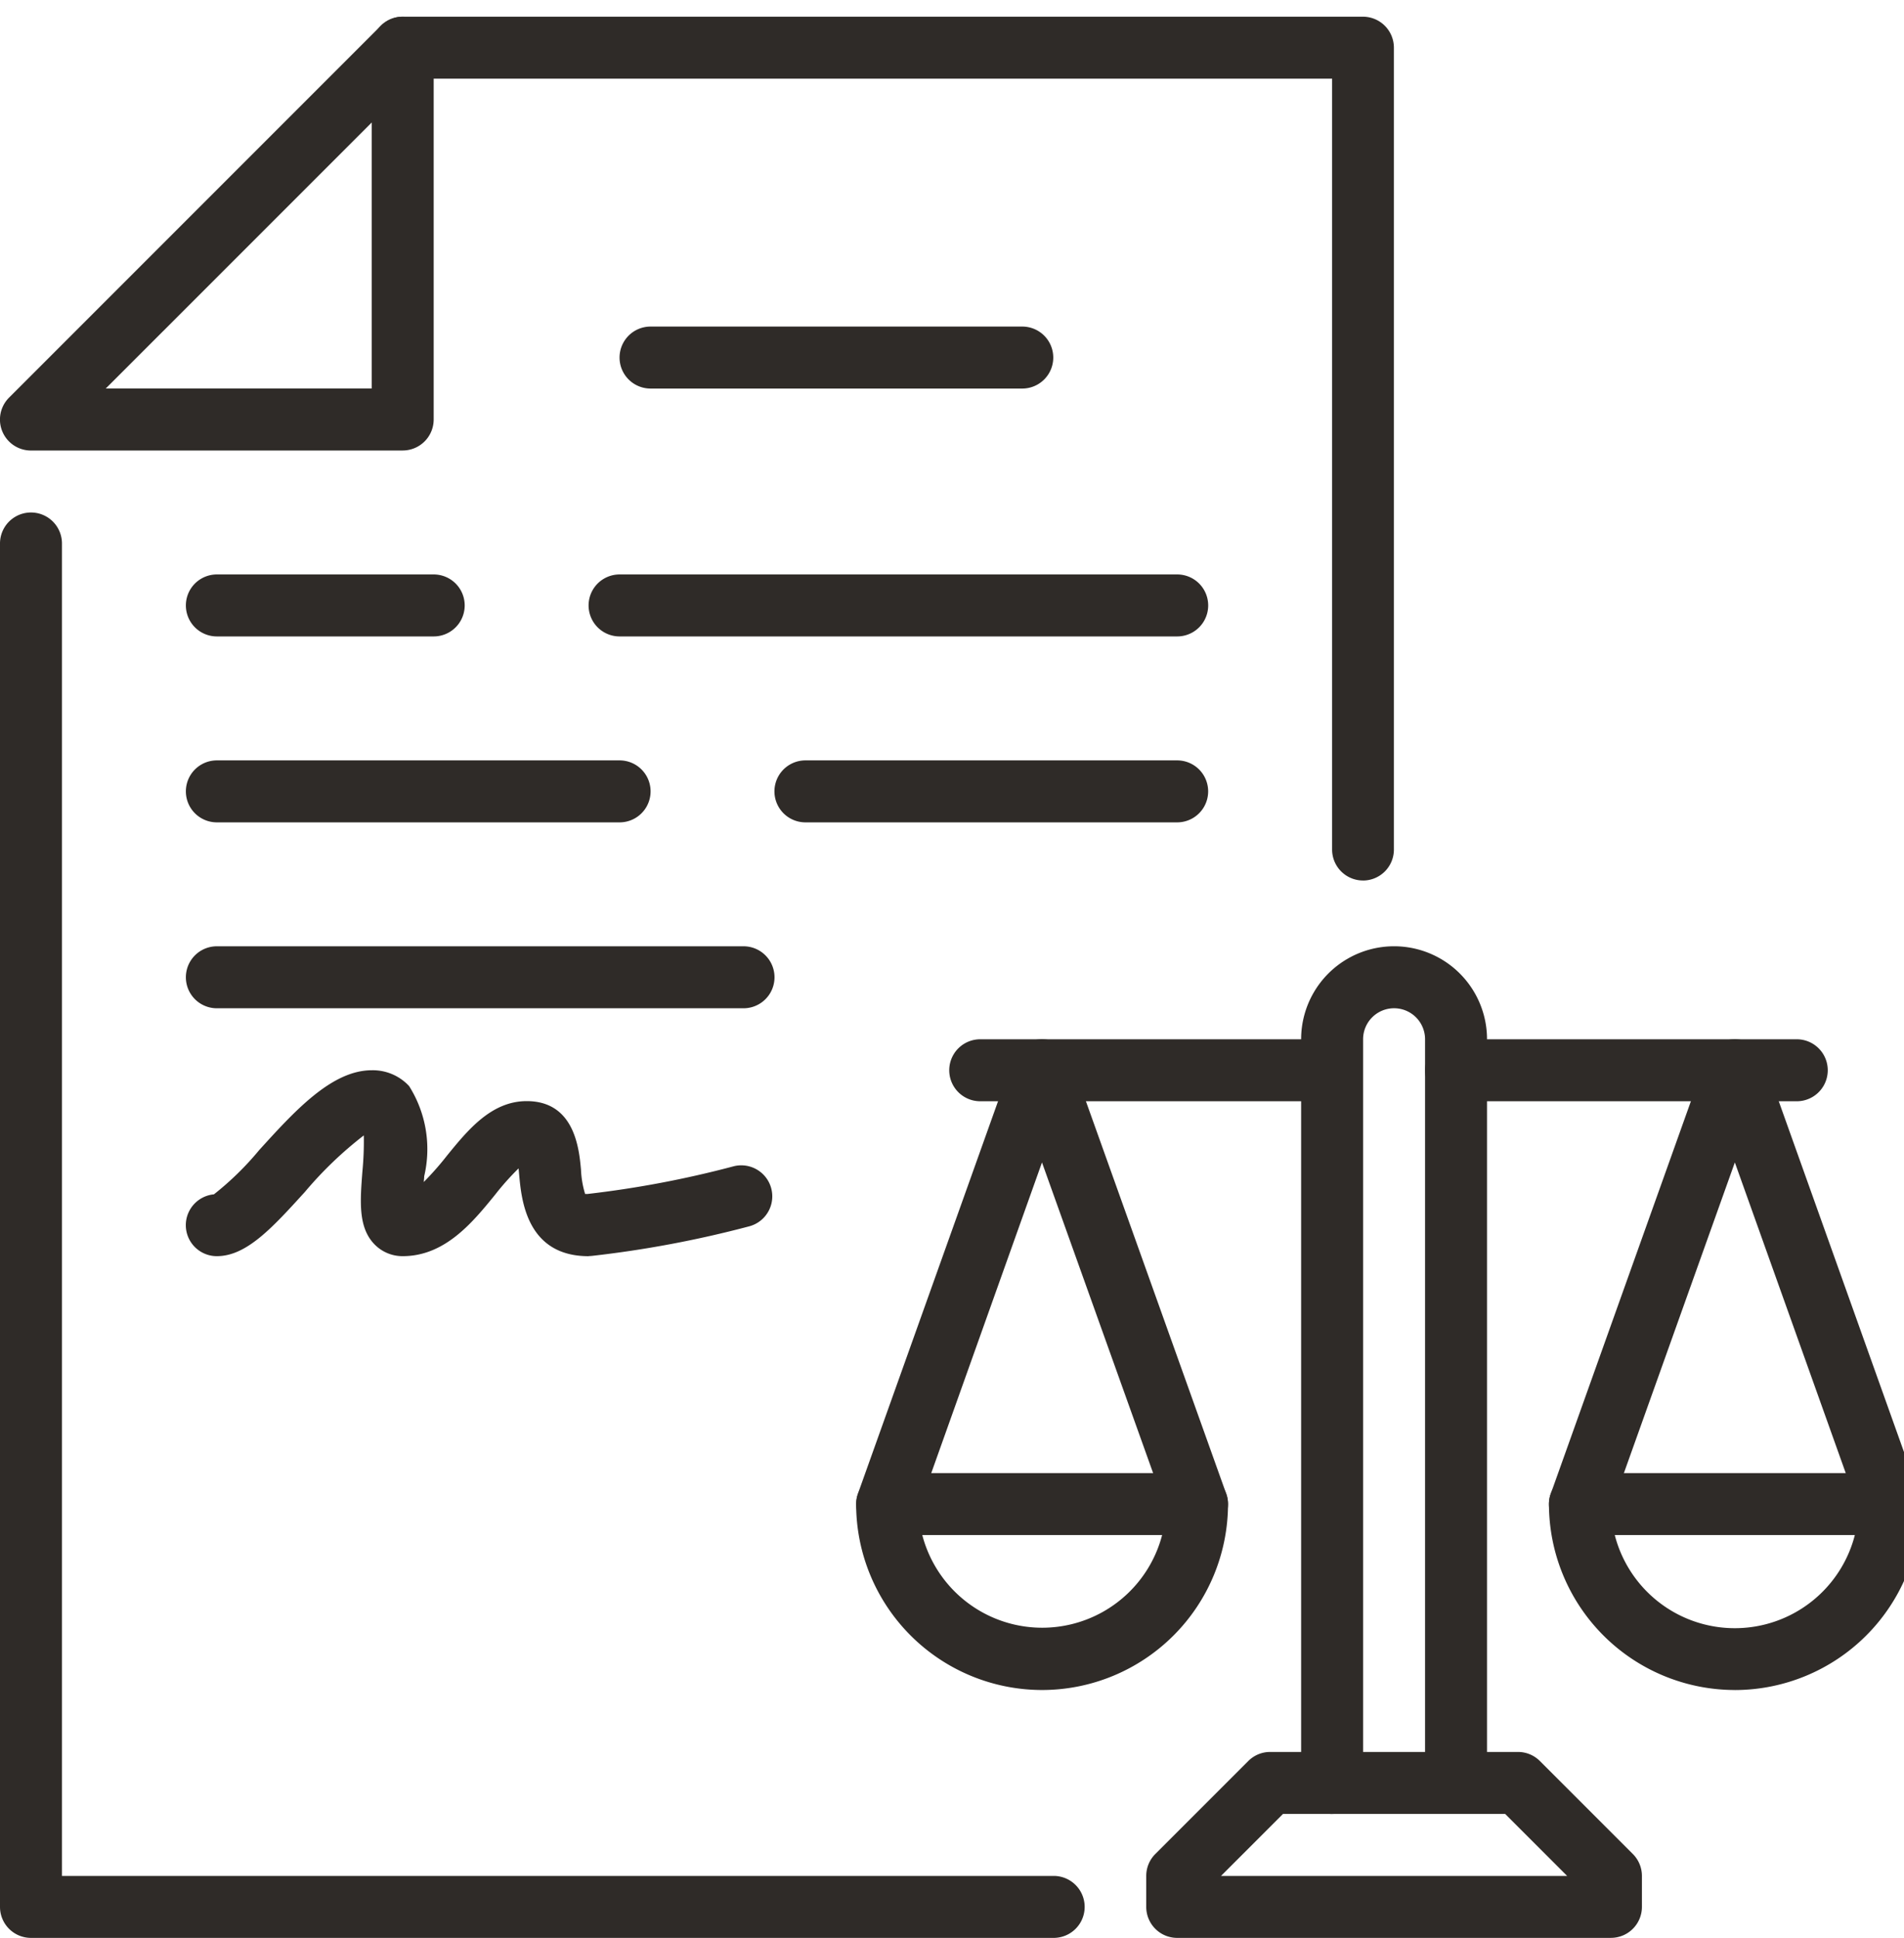 <?xml version="1.0" encoding="UTF-8"?> <svg xmlns="http://www.w3.org/2000/svg" xmlns:xlink="http://www.w3.org/1999/xlink" width="57" height="58" viewBox="0 0 57 58"><defs><clipPath id="clip-path"><rect id="Rectangle_178" data-name="Rectangle 178" width="57" height="58" transform="translate(0 -0.5)" fill="#2f2b28"></rect></clipPath></defs><g id="Group_180" data-name="Group 180" transform="translate(0 0.5)"><g id="Group_179" data-name="Group 179" transform="translate(0 0)" clip-path="url(#clip-path)"><path id="Path_172" data-name="Path 172" d="M41.677,25.853a.927.927,0,0,1-.927-.927V1.855H12.927a.927.927,0,1,1,0-1.855h28.75A.927.927,0,0,1,42.6.927v24a.927.927,0,0,1-.927.927" transform="translate(-0.871 0)" fill="#2f2b28"></path><path id="Path_173" data-name="Path 173" d="M31.544,58.661H.927A.927.927,0,0,1,0,57.734V16.927a.927.927,0,1,1,1.855,0V56.806H31.544a.927.927,0,1,1,0,1.855" transform="translate(0 -1.161)" fill="#2f2b28"></path><path id="Path_174" data-name="Path 174" d="M12.056,12.984H.927A.927.927,0,0,1,.272,11.4L11.4.272a.927.927,0,0,1,1.583.656V12.056a.928.928,0,0,1-.927.927m-8.89-1.855h7.963V3.166Z" transform="translate(0 0)" fill="#2f2b28"></path><path id="Path_175" data-name="Path 175" d="M50.911,61.565H37.927A.927.927,0,0,1,37,60.637V59.71a.923.923,0,0,1,.272-.656l2.782-2.782A.923.923,0,0,1,40.71,56h7.419a.925.925,0,0,1,.656.272l2.782,2.782a.927.927,0,0,1,.272.656v.927a.927.927,0,0,1-.927.927M39.239,59.71H49.6l-1.855-1.855H41.094Z" transform="translate(-2.685 -4.065)" fill="#2f2b28"></path><path id="Path_176" data-name="Path 176" d="M42.927,55.968A.927.927,0,0,1,42,55.04V32.782a2.782,2.782,0,0,1,5.565,0V55a.927.927,0,0,1-1.855,0V32.782a.927.927,0,0,0-1.855,0V55.04a.927.927,0,0,1-.927.927" transform="translate(-3.048 -2.178)" fill="#2f2b28"></path><path id="Path_177" data-name="Path 177" d="M60.2,48.855H50.927a.927.927,0,0,1,0-1.855H60.2a.927.927,0,0,1,0,1.855" transform="translate(-3.629 -3.411)" fill="#2f2b28"></path><path id="Path_178" data-name="Path 178" d="M37.842,48.855H28.567a.927.927,0,1,1,0-1.855h9.274a.927.927,0,0,1,0,1.855" transform="translate(-2.006 -3.411)" fill="#2f2b28"></path><path id="Path_179" data-name="Path 179" d="M55.565,52.476A5.57,5.57,0,0,1,50,46.911a.915.915,0,0,1,.055-.312l4.637-12.984a.926.926,0,0,1,1.745,0L61.074,46.6a.893.893,0,0,1,.055.312,5.57,5.57,0,0,1-5.565,5.565m-3.707-5.412a3.71,3.71,0,0,0,7.414,0L55.565,36.686Z" transform="translate(-3.629 -2.395)" fill="#2f2b28"></path><path id="Path_180" data-name="Path 180" d="M33.2,52.476a5.57,5.57,0,0,1-5.564-5.565.914.914,0,0,1,.054-.312l4.637-12.984a.926.926,0,0,1,1.745,0L38.715,46.6a.914.914,0,0,1,.054.312A5.57,5.57,0,0,1,33.2,52.476M29.5,47.063a3.71,3.71,0,0,0,7.413,0L33.2,36.686Z" transform="translate(-2.006 -2.395)" fill="#2f2b28"></path><path id="Path_181" data-name="Path 181" d="M57.129,34.855h-10.2a.927.927,0,0,1,0-1.855h10.2a.927.927,0,0,1,0,1.855" transform="translate(-3.339 -2.395)" fill="#2f2b28"></path><path id="Path_182" data-name="Path 182" d="M41.769,34.855h-10.2a.927.927,0,1,1,0-1.855h10.2a.927.927,0,0,1,0,1.855" transform="translate(-2.224 -2.395)" fill="#2f2b28"></path><path id="Path_183" data-name="Path 183" d="M32.056,11.855H20.927a.927.927,0,1,1,0-1.855H32.056a.927.927,0,0,1,0,1.855" transform="translate(-1.452 -0.726)" fill="#2f2b28"></path><path id="Path_184" data-name="Path 184" d="M36.621,19.855H19.927a.927.927,0,0,1,0-1.855H36.621a.927.927,0,0,1,0,1.855" transform="translate(-1.379 -1.307)" fill="#2f2b28"></path><path id="Path_185" data-name="Path 185" d="M13.419,19.855H6.927a.927.927,0,1,1,0-1.855h6.492a.927.927,0,1,1,0,1.855" transform="translate(-0.435 -1.307)" fill="#2f2b28"></path><path id="Path_186" data-name="Path 186" d="M37.056,25.855H25.927a.927.927,0,1,1,0-1.855H37.056a.927.927,0,0,1,0,1.855" transform="translate(-1.815 -1.742)" fill="#2f2b28"></path><path id="Path_187" data-name="Path 187" d="M18.984,25.855H6.927a.927.927,0,0,1,0-1.855H18.984a.927.927,0,0,1,0,1.855" transform="translate(-0.435 -1.742)" fill="#2f2b28"></path><path id="Path_188" data-name="Path 188" d="M22.694,31.855H6.927a.927.927,0,1,1,0-1.855H22.694a.927.927,0,1,1,0,1.855" transform="translate(-0.435 -2.178)" fill="#2f2b28"></path><path id="Path_189" data-name="Path 189" d="M18.056,39.565c-1.857,0-2.011-1.7-2.077-2.419-.006-.063-.012-.136-.019-.209a8.042,8.042,0,0,0-.707.793c-.665.817-1.493,1.834-2.761,1.834a1.169,1.169,0,0,1-.867-.376c-.468-.505-.409-1.27-.341-2.155a9.4,9.4,0,0,0,.042-1.083,11.456,11.456,0,0,0-1.761,1.689c-.978,1.076-1.75,1.925-2.637,1.925a.927.927,0,0,1-.089-1.85,8.927,8.927,0,0,0,1.354-1.323C9.261,35.216,10.366,34,11.565,34a1.482,1.482,0,0,1,1.117.473,3.536,3.536,0,0,1,.452,2.7c0,.053-.008.111-.013.172a8.948,8.948,0,0,0,.695-.789c.623-.765,1.329-1.632,2.387-1.632,1.438,0,1.569,1.437,1.625,2.05a2.868,2.868,0,0,0,.124.73.3.3,0,0,1,.062,0,30.628,30.628,0,0,0,4.374-.827.928.928,0,0,1,.477,1.794,32.56,32.56,0,0,1-4.7.884.945.945,0,0,1-.1.006" transform="translate(-0.435 -2.468)" fill="#2f2b28"></path></g></g></svg> 